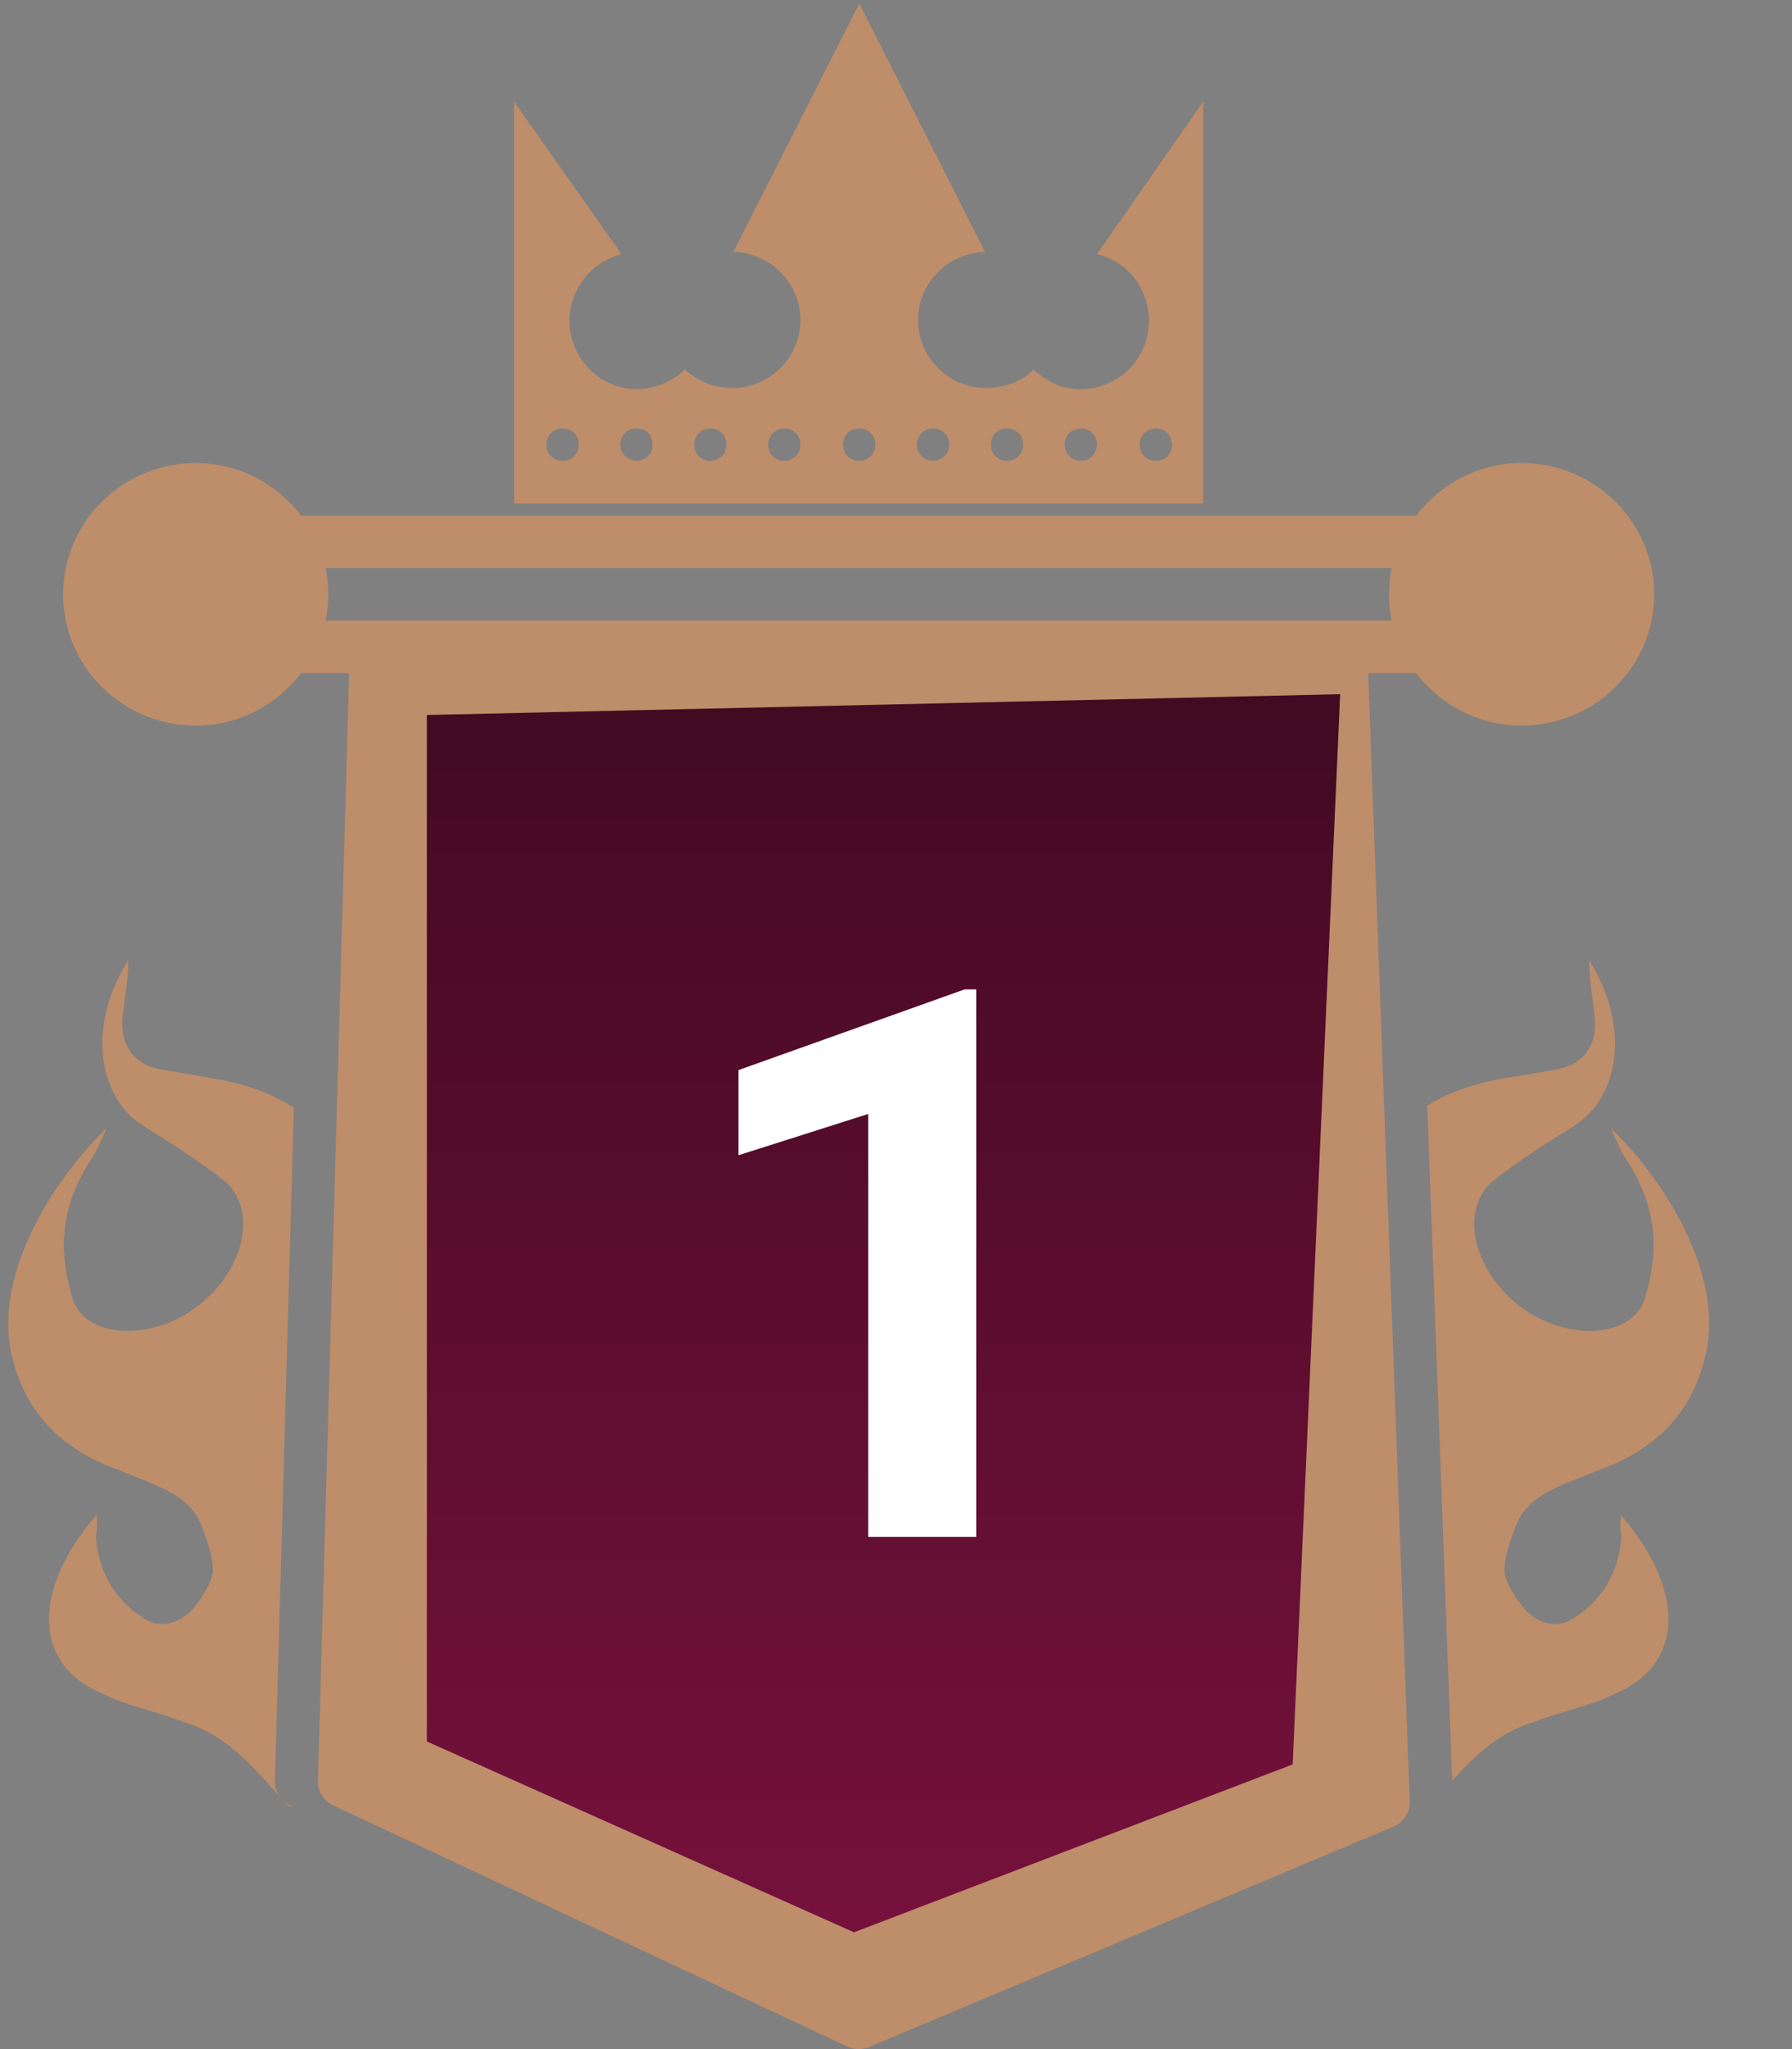<svg width="28" height="32" viewBox="0 0 28 32" fill="none" xmlns="http://www.w3.org/2000/svg">
<rect x="0" y="0" width="28" height="32" fill="#808080" stroke="none"/>
<path d="M23.775 7.231C23.101 7.231 22.507 7.557 22.128 8.052H4.705C4.326 7.557 3.732 7.231 3.058 7.231C1.916 7.231 0.986 8.151 0.986 9.282C0.986 10.413 1.916 11.332 3.058 11.332C3.732 11.332 4.326 11.007 4.705 10.512H5.455L4.967 27.822C4.967 27.987 5.067 28.136 5.221 28.2L13.256 31.968C13.307 31.989 13.362 32 13.416 32C13.471 32 13.526 31.989 13.577 31.968L21.774 28.525C21.928 28.461 22.028 28.311 22.028 28.147L21.378 10.512H22.128C22.507 11.007 23.101 11.332 23.775 11.332C24.917 11.332 25.847 10.413 25.847 9.282C25.847 8.151 24.917 7.231 23.775 7.231ZM21.745 9.692H21.289H5.544H5.088C5.115 9.56 5.13 9.422 5.13 9.282C5.13 9.142 5.115 9.004 5.088 8.872H21.745C21.718 9.004 21.703 9.142 21.703 9.282C21.703 9.422 21.718 9.56 21.745 9.692Z" fill="#BE8D69"/>
<path d="M17.141 3.968C17.61 4.076 17.952 4.509 17.952 5.014C17.952 5.609 17.465 6.078 16.888 6.078C16.708 6.078 16.546 6.042 16.401 5.952C16.311 5.898 16.221 5.844 16.149 5.772C16.023 5.898 15.86 5.988 15.698 6.024C15.608 6.042 15.518 6.06 15.409 6.06C14.814 6.06 14.345 5.573 14.345 4.996C14.345 4.419 14.814 3.95 15.391 3.932L13.426 0.055L11.46 3.932C12.037 3.95 12.506 4.419 12.506 4.996C12.506 5.591 12.019 6.06 11.442 6.06C11.352 6.06 11.243 6.042 11.153 6.024C10.973 5.97 10.829 5.88 10.702 5.772C10.63 5.844 10.54 5.898 10.45 5.952C10.306 6.024 10.125 6.078 9.963 6.078C9.368 6.078 8.899 5.591 8.899 5.014C8.899 4.509 9.242 4.094 9.71 3.968L8.033 1.588V7.269V7.864H9.476H12.416H14.418H17.357H18.8V7.269V1.588L17.141 3.968ZM18.061 6.691C18.205 6.691 18.313 6.8 18.313 6.944C18.313 7.088 18.205 7.196 18.061 7.196C17.916 7.196 17.808 7.088 17.808 6.944C17.808 6.8 17.916 6.691 18.061 6.691ZM16.888 6.691C17.032 6.691 17.141 6.8 17.141 6.944C17.141 7.034 17.087 7.124 17.015 7.16C16.978 7.178 16.942 7.196 16.888 7.196C16.744 7.196 16.636 7.088 16.636 6.944C16.636 6.836 16.69 6.764 16.78 6.709C16.816 6.709 16.852 6.691 16.888 6.691ZM15.734 6.691C15.878 6.691 15.986 6.8 15.986 6.944C15.986 7.088 15.878 7.196 15.734 7.196C15.59 7.196 15.482 7.088 15.482 6.944C15.482 6.8 15.59 6.691 15.734 6.691ZM14.58 6.691C14.724 6.691 14.832 6.8 14.832 6.944C14.832 7.088 14.724 7.196 14.58 7.196C14.435 7.196 14.327 7.088 14.327 6.944C14.327 6.8 14.435 6.691 14.58 6.691ZM13.426 6.691C13.57 6.691 13.678 6.8 13.678 6.944C13.678 7.088 13.57 7.196 13.426 7.196C13.281 7.196 13.173 7.088 13.173 6.944C13.173 6.8 13.281 6.691 13.426 6.691ZM12.253 6.691C12.398 6.691 12.506 6.8 12.506 6.944C12.506 7.088 12.398 7.196 12.253 7.196C12.109 7.196 12.001 7.088 12.001 6.944C12.001 6.8 12.127 6.691 12.253 6.691ZM11.099 6.691C11.243 6.691 11.352 6.8 11.352 6.944C11.352 7.088 11.243 7.196 11.099 7.196C10.955 7.196 10.847 7.088 10.847 6.944C10.847 6.8 10.955 6.691 11.099 6.691ZM9.945 6.691C9.981 6.691 10.017 6.709 10.053 6.709C10.143 6.746 10.197 6.836 10.197 6.944C10.197 7.088 10.089 7.196 9.945 7.196C9.909 7.196 9.855 7.178 9.819 7.16C9.746 7.124 9.692 7.034 9.692 6.944C9.692 6.8 9.801 6.691 9.945 6.691ZM8.791 6.691C8.935 6.691 9.043 6.8 9.043 6.944C9.043 7.088 8.935 7.196 8.791 7.196C8.646 7.196 8.538 7.088 8.538 6.944C8.538 6.8 8.646 6.691 8.791 6.691Z" fill="#BE8D69"/>
<path d="M4.446 28.139C4.477 28.164 4.511 28.186 4.549 28.201L4.58 28.216C4.536 28.212 4.508 28.207 4.498 28.196C4.48 28.177 4.463 28.158 4.446 28.139ZM2.003 14.998C2.009 15.263 1.956 15.518 1.925 15.81C1.854 16.293 2.063 16.625 2.539 16.706C2.836 16.757 3.074 16.797 3.372 16.848C3.848 16.929 4.256 17.083 4.591 17.301L4.295 27.823C4.295 27.904 4.32 27.982 4.363 28.047C3.94 27.58 3.544 27.101 2.89 26.9C2.464 26.728 1.988 26.647 1.598 26.448C0.521 26.001 0.488 24.84 1.506 23.66C1.516 23.761 1.525 23.862 1.499 23.989C1.533 24.556 1.811 25 2.247 25.272C2.435 25.402 2.709 25.416 2.977 25.165C3.136 24.994 3.323 24.696 3.327 24.532C3.321 24.266 3.219 24.017 3.14 23.806C2.936 23.309 2.377 23.182 1.869 22.963C0.98 22.647 0.419 22.089 0.2 21.227C-0.131 20.015 0.741 18.513 1.669 17.614C1.556 17.859 1.492 18.014 1.406 18.131C0.898 18.936 0.942 19.604 1.119 20.228C1.282 20.916 2.381 20.97 3.124 20.37C3.83 19.797 4.017 18.905 3.526 18.458C3.103 18.122 2.667 17.851 2.231 17.578C1.525 17.128 1.359 16.011 2.003 14.998ZM24.831 14.998C25.475 16.011 25.309 17.128 24.603 17.578C24.167 17.85 23.731 18.123 23.309 18.458C22.818 18.905 23.005 19.797 23.711 20.37C24.454 20.97 25.552 20.916 25.715 20.228C25.892 19.604 25.937 18.936 25.428 18.131C25.342 18.014 25.279 17.859 25.166 17.614C26.094 18.513 26.965 20.015 26.634 21.227C26.415 22.089 25.854 22.647 24.965 22.963C24.457 23.182 23.898 23.309 23.694 23.806C23.615 24.017 23.513 24.267 23.507 24.532C23.511 24.696 23.698 24.994 23.857 25.165C24.125 25.416 24.4 25.403 24.588 25.272C25.024 25 25.301 24.556 25.335 23.989C25.309 23.862 25.318 23.761 25.328 23.66C26.346 24.84 26.314 26.001 25.237 26.448C24.847 26.647 24.371 26.728 23.945 26.9C23.403 27.066 23.039 27.423 22.69 27.807L22.301 17.265C22.625 17.066 23.014 16.924 23.462 16.848C23.76 16.797 23.999 16.757 24.296 16.706C24.772 16.625 24.98 16.293 24.909 15.81C24.878 15.518 24.825 15.263 24.831 14.998Z" fill="#BE8D69"/>
<path d="M6.67 27.196V11.166L20.94 10.841L20.198 27.554L13.344 30.176L6.67 27.196Z" fill="url(#paint0_linear_7511_80040)"/>
<path d="M15.254 15.451V24H13.566V17.396L11.539 18.041V16.711L15.072 15.451H15.254Z" fill="white"/>
<defs>
<linearGradient id="paint0_linear_7511_80040" x1="13.805" y1="-14.002" x2="13.805" y2="30.176" gradientUnits="userSpaceOnUse">
<stop/>
<stop offset="1" stop-color="#76113C"/>
</linearGradient>
</defs>
</svg>
